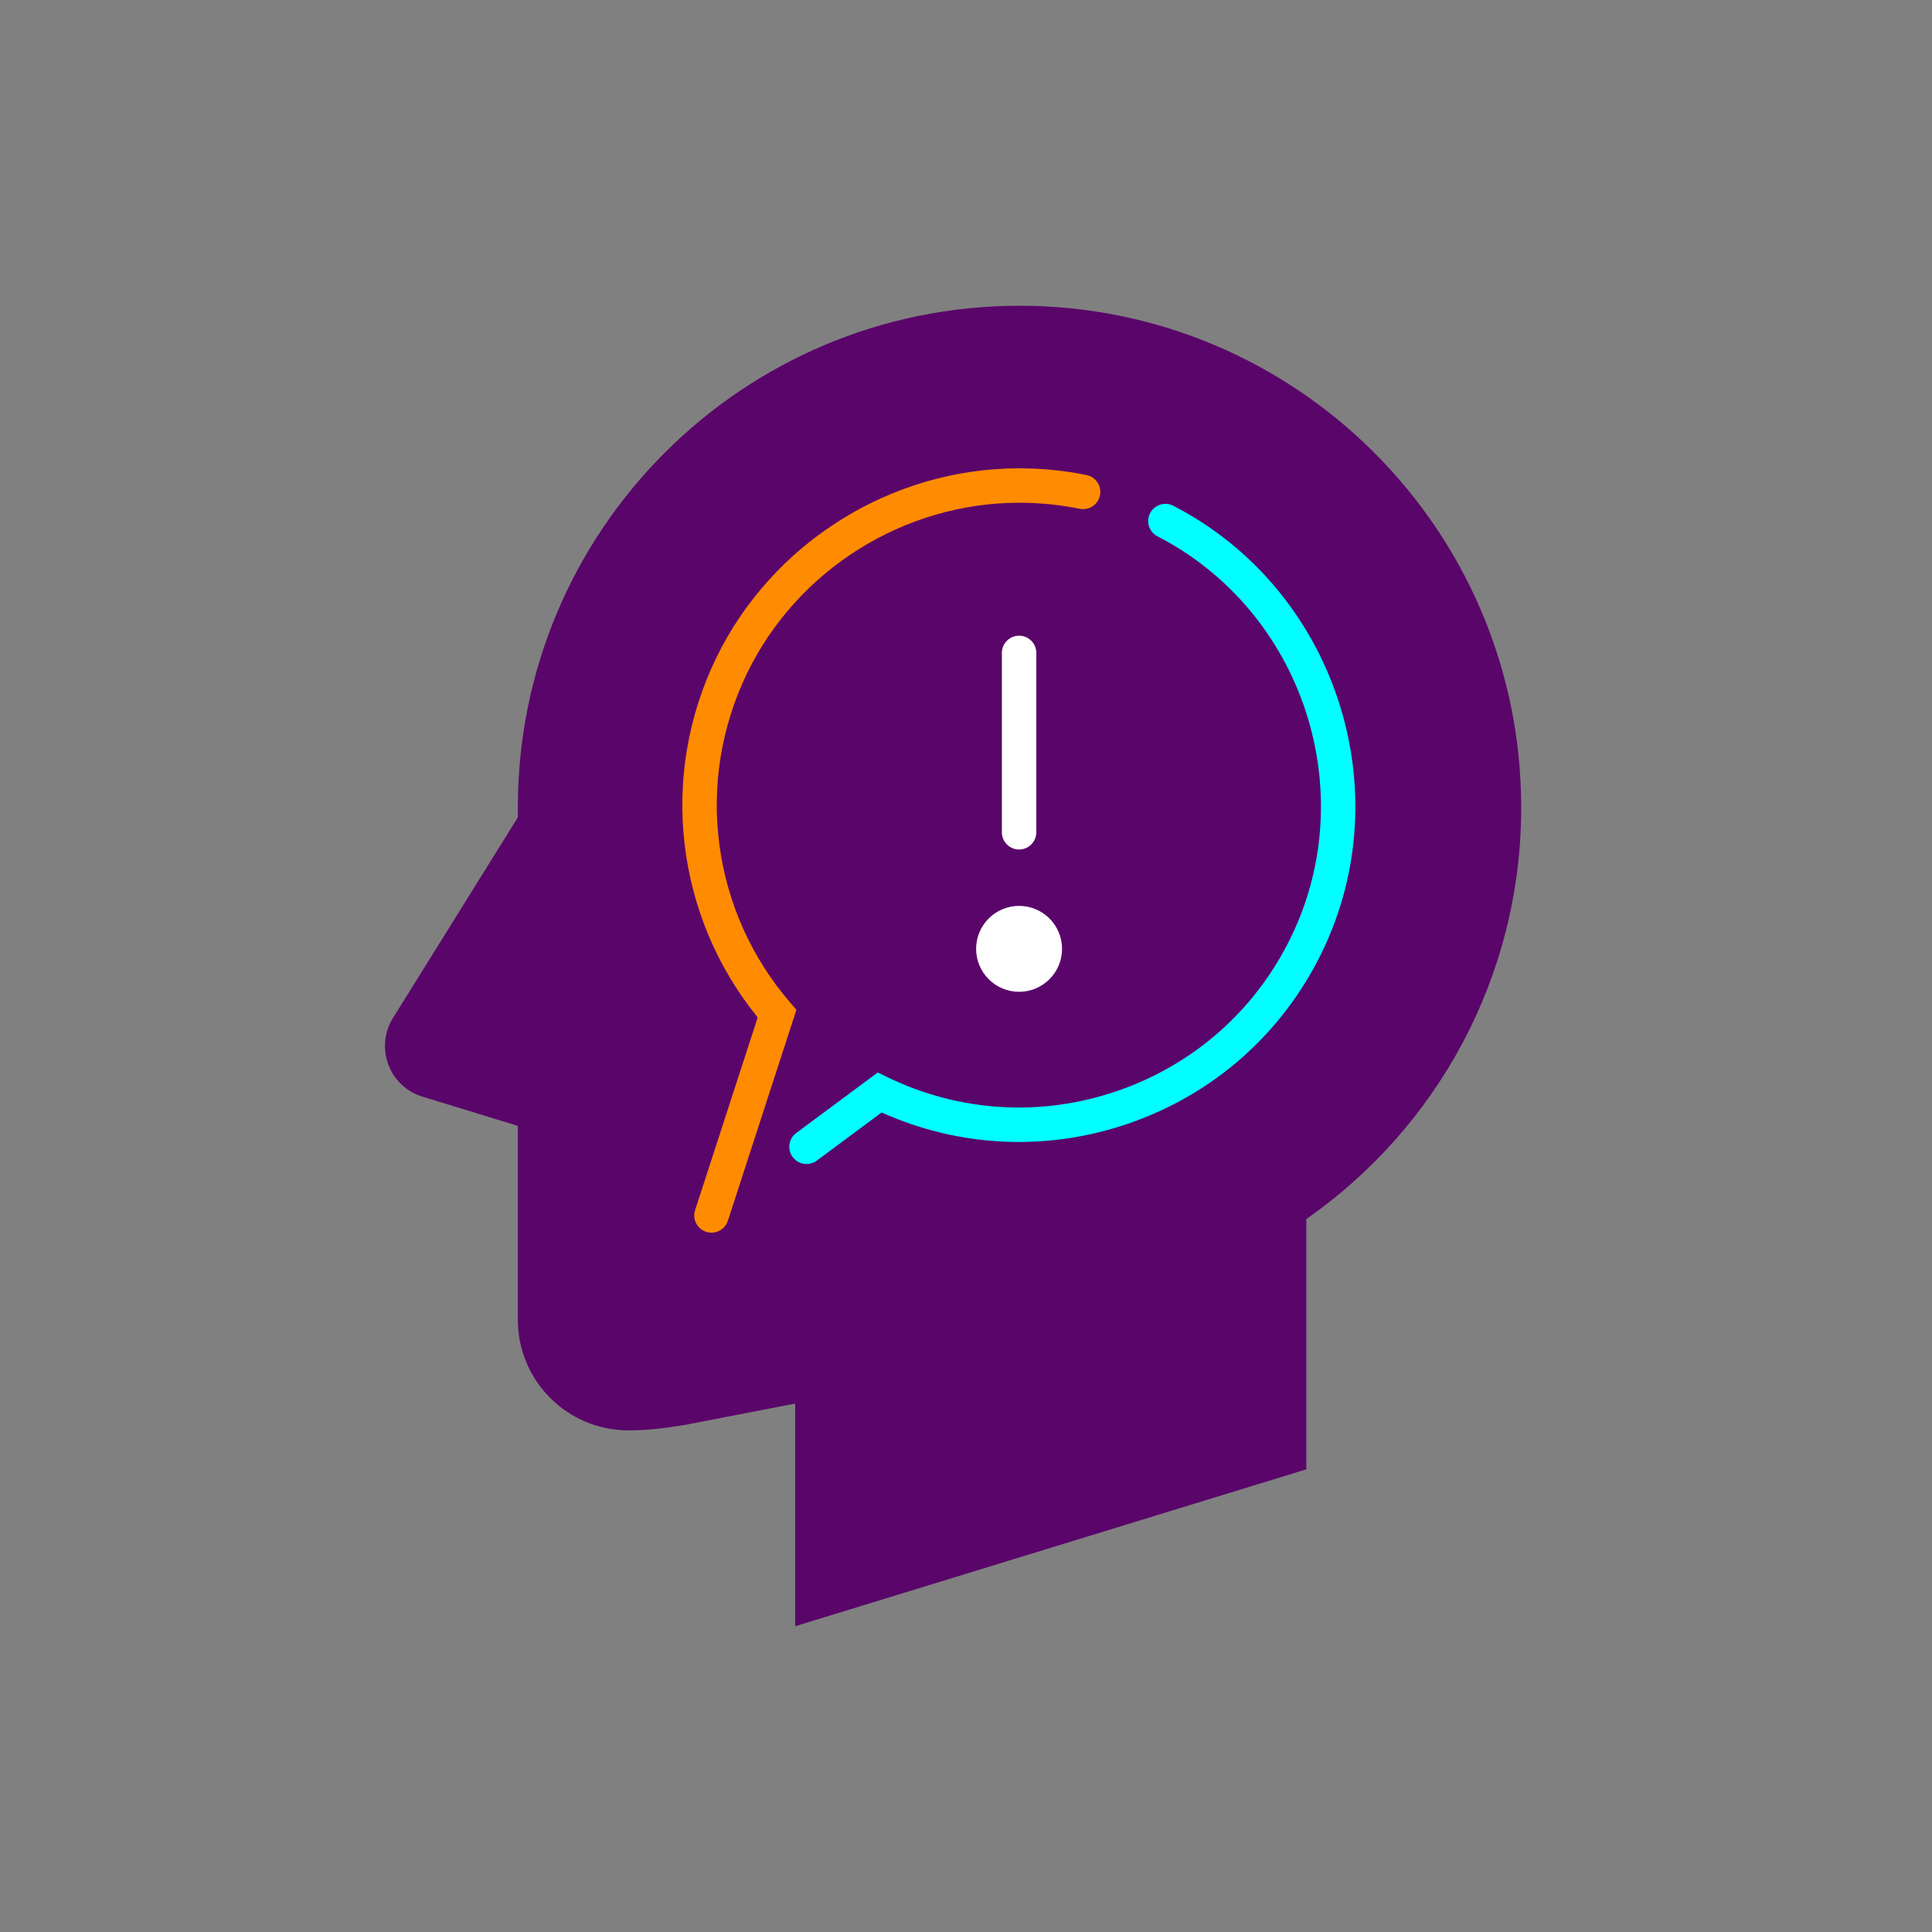 <?xml version="1.0" encoding="UTF-8"?>
<svg xmlns="http://www.w3.org/2000/svg" id="Ebene_1" version="1.1" viewBox="0 0 900 900">
  <rect x="0" y="0" width="900" height="900" fill="#808080" stroke="none"/>
  <defs>
    <style>
      .st0 {
        fill: #ff8b00;
      }

      .st1 {
        fill: #5a056a;
      }

      .st2 {
        fill: #fff;
      }

      .st3 {
        fill: aqua;
      }
    </style>
  </defs>
  <path class="st1" d="M474.94,142.43c-129.07,0-233.71,104.63-233.71,233.71v4.63l-58.15,93.43c-8.38,13.46-2.1,31.21,12.87,36.41l45.27,13.86v90.29c0,28.48,23.09,51.57,51.57,51.57,8.71,0,16.31-.98,25.94-2.49l51.7-10v103.72s238.1-73.09,238.1-73.09v-116.58c60.5-42.24,100.1-112.37,100.1-191.75,0-129.07-104.63-233.71-233.71-233.71Z"></path>
  <path class="st2" d="M474.73,395.73c-4.43,0-8.02-3.59-8.02-8.02v-83.56c0-4.43,3.59-8.02,8.02-8.02s8.02,3.59,8.02,8.02v83.56c0,4.43-3.59,8.02-8.02,8.02Z"></path>
  <circle class="st2" cx="474.73" cy="442.01" r="20.01"></circle>
  <path class="st3" d="M375.71,542.25c-2.45,0-4.87-1.12-6.45-3.24-2.64-3.55-1.9-8.58,1.66-11.22l37.97-28.19,4.38,2.13c33.84,16.42,72.04,18.68,107.58,6.35,35.54-12.32,64.15-37.74,80.57-71.58,33.1-68.23,5.2-151.96-62.2-186.64-3.94-2.03-5.49-6.87-3.46-10.8,2.03-3.94,6.87-5.49,10.8-3.46,75.08,38.64,106.17,131.9,69.29,207.91-18.29,37.69-50.16,66.01-89.75,79.74-38.04,13.18-78.82,11.38-115.4-5.01l-30.23,22.44c-1.44,1.07-3.11,1.58-4.78,1.58Z"></path>
  <path class="st0" d="M331.43,574.24c-.82,0-1.66-.13-2.48-.4-4.21-1.37-6.52-5.9-5.15-10.11l29.17-89.77c-38.35-47.22-46.03-112.42-19.36-167.4,26.07-53.74,81.48-88.41,141.23-88.41h.35c10.46.03,20.88,1.09,30.97,3.14,4.34.88,7.15,5.12,6.26,9.46-.88,4.34-5.11,7.16-9.46,6.26-9.05-1.84-18.41-2.79-27.81-2.82h-.31c-53.64,0-103.38,31.12-126.79,79.37-24.54,50.59-16.69,110.81,20,153.42l2.95,3.42-31.93,98.28c-1.1,3.39-4.25,5.55-7.63,5.55Z"></path>
</svg>
